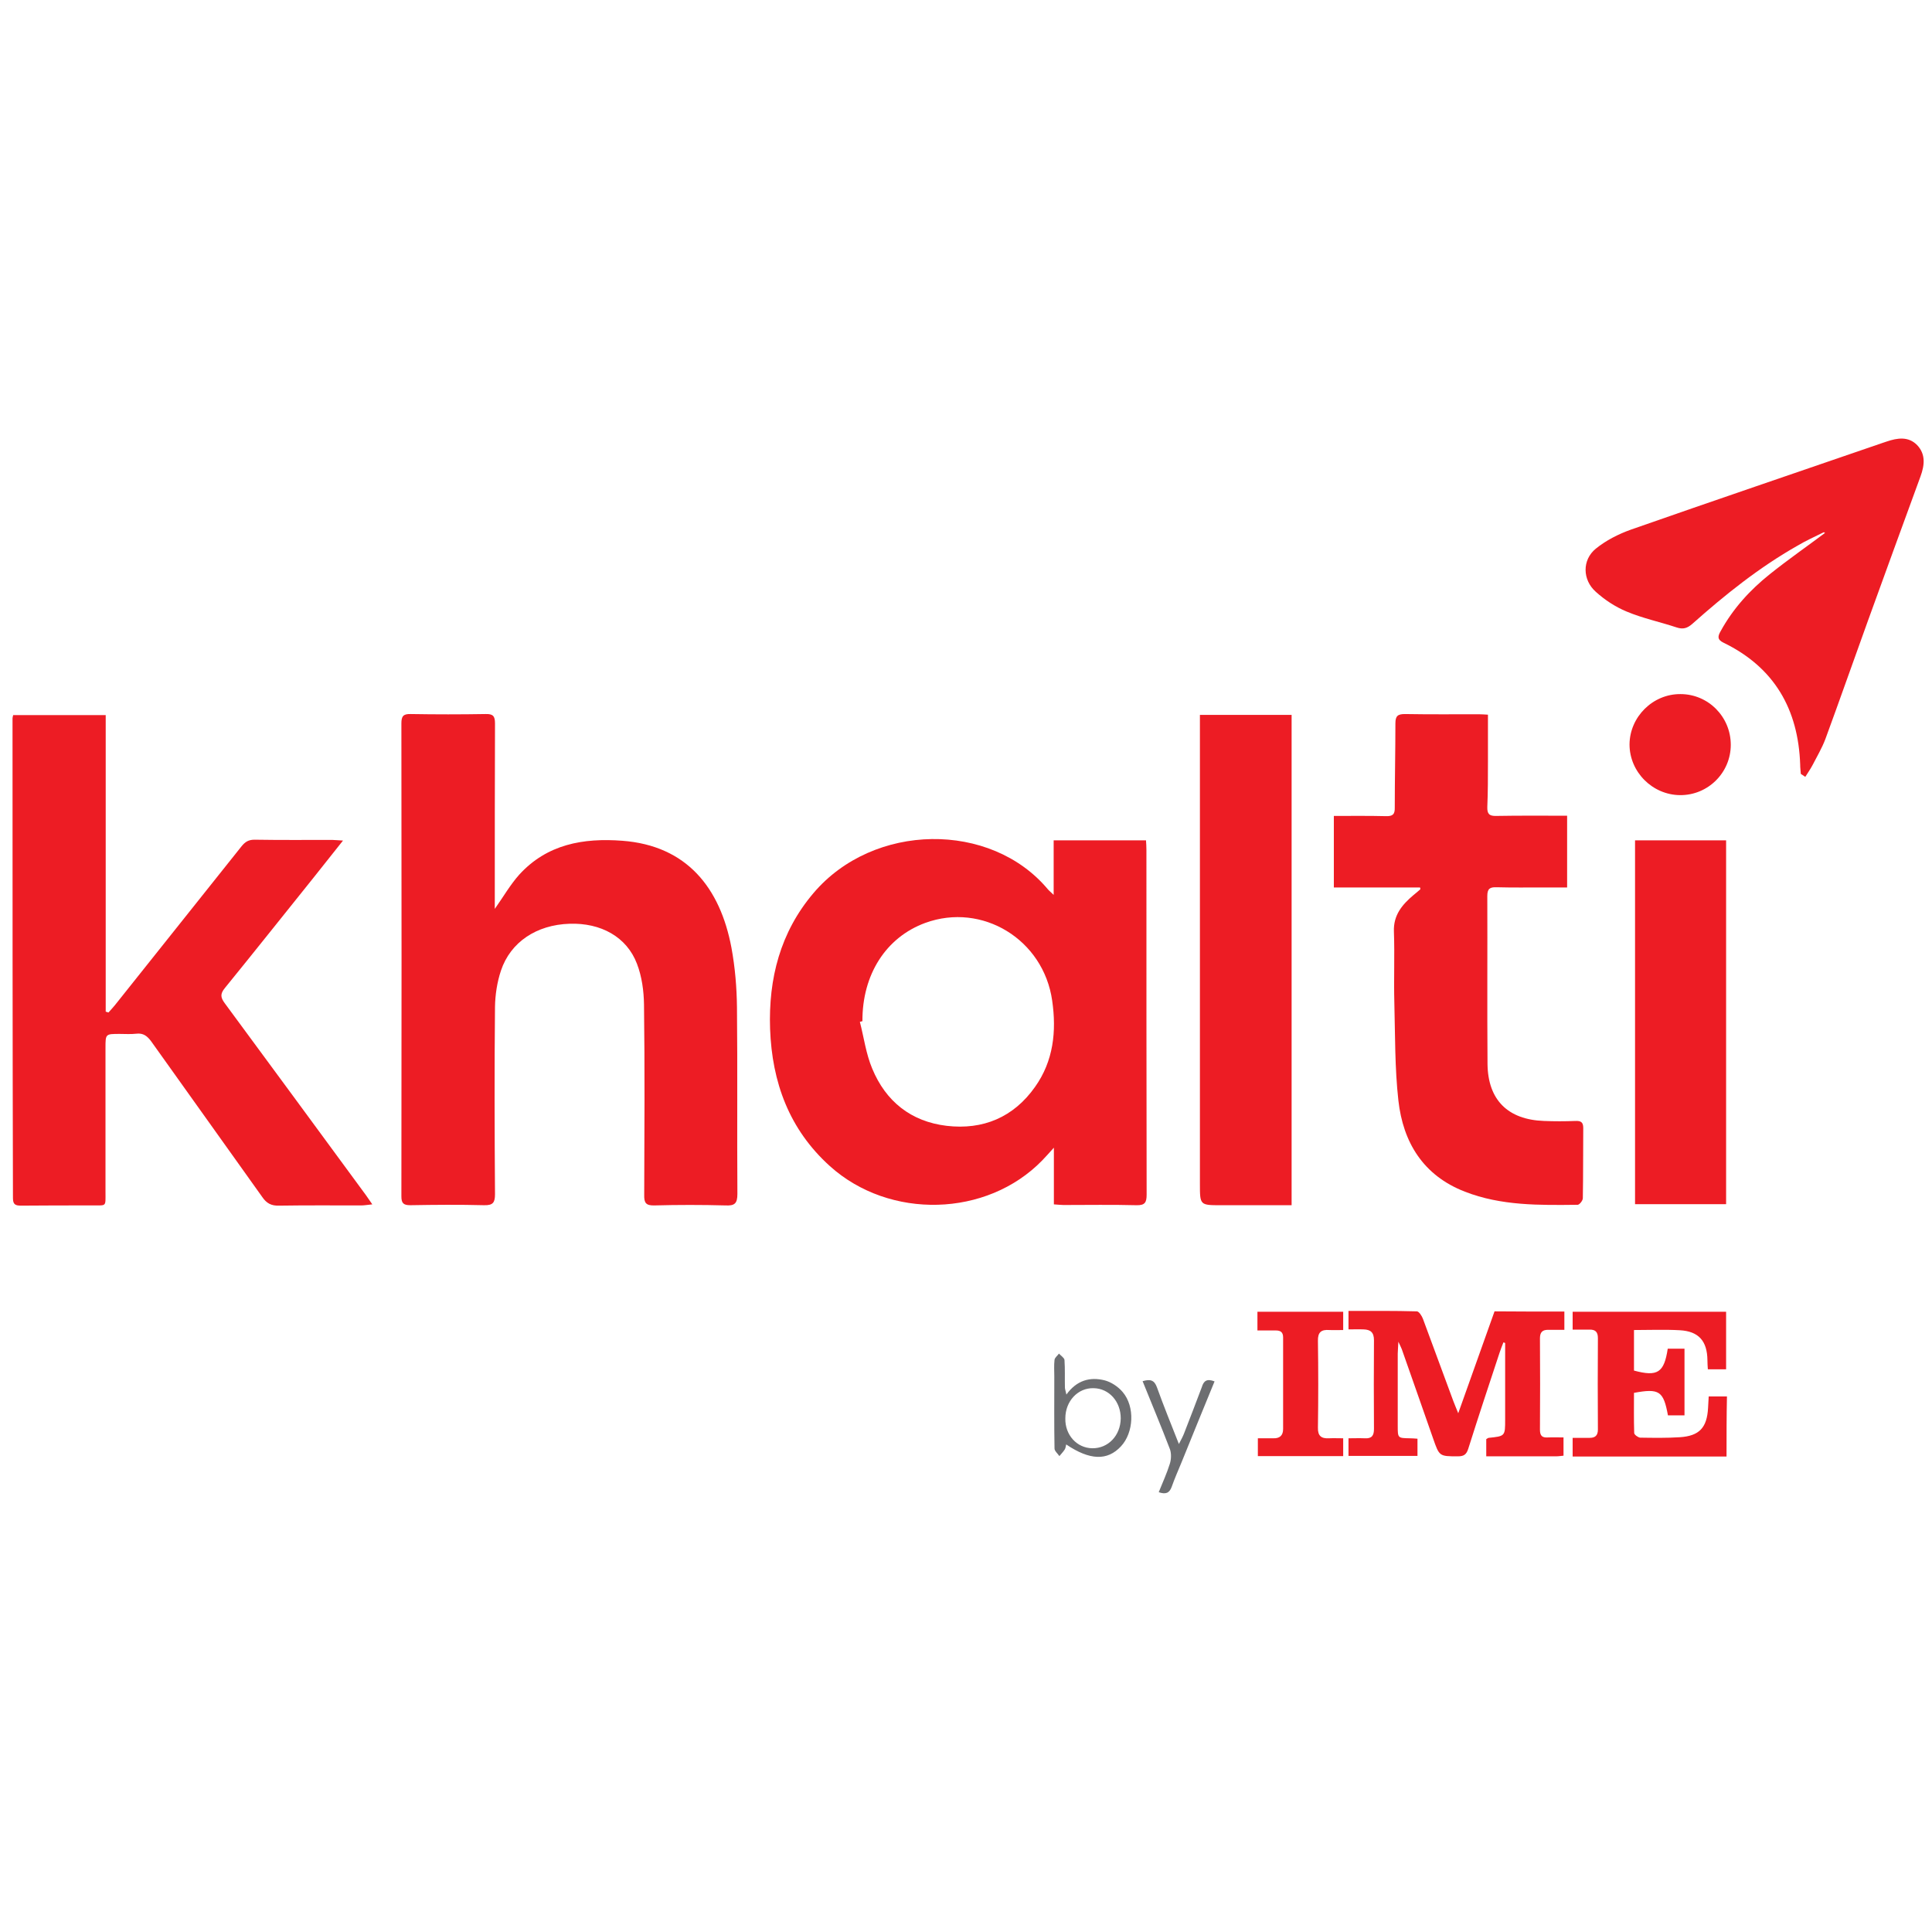 <?xml version="1.0" encoding="utf-8"?>
<!-- Generator: Adobe Illustrator 26.5.0, SVG Export Plug-In . SVG Version: 6.00 Build 0)  -->
<svg xmlns="http://www.w3.org/2000/svg" xmlns:xlink="http://www.w3.org/1999/xlink" version="1.1" id="Слой_1" x="0px" y="0px" viewBox="0 0 910.2 496.8" style="enable-background:new 0 0 910.2 496.8;" xml:space="preserve" width="40" height="40">
<style type="text/css">
	.st0{fill:#ED1C24;}
	.st1{fill:#6D6E71;}
</style>
<g>
	<path class="st0" d="M496.5,360.7c0-8.8,0-17.2,0-26.7c-2.3,2.6-3.9,4.3-5.5,6c-26.1,26.8-71.9,28-100,2.7   c-19.2-17.3-27.3-39.5-28.2-64.7c-0.8-23.7,4.8-45.5,20.4-63.9c28.3-33.4,83.6-34,110.5-1.8c0.6,0.7,1.4,1.3,2.7,2.6   c0-9,0-17.2,0-25.7c14.6,0,28.7,0,43.5,0c0.1,1.4,0.2,3,0.2,4.5c0,54.1,0,108.2,0.1,162.4c0,3.7-0.8,5.1-4.8,5   c-11.5-0.3-22.9-0.1-34.4-0.1C499.7,361,498.4,360.8,496.5,360.7z M406.3,274.4c-0.4,0.1-0.8,0.2-1.2,0.3c1.9,7.4,2.9,15.1,5.8,22   c6.4,15.5,18.3,25,35.1,27c17.1,2,31.5-4,41.6-18.3c8.7-12.2,10.2-26.2,8.1-40.7c-4.1-28.8-32.9-46.4-59.8-36.6   C417.4,234.9,406.2,252.4,406.3,274.4z"/>
	<path class="st0" d="M233.1,221.5c4.1-5.8,7.3-11.4,11.5-16.1c13.1-14.4,30.2-17.4,48.6-16c30.4,2.3,46.1,22.2,51.4,50.4   c1.7,9.2,2.5,18.7,2.6,28.1c0.3,29.3,0,58.6,0.2,87.9c0,4.6-1.4,5.6-5.6,5.4c-11.2-0.3-22.4-0.3-33.5,0c-4,0.1-4.9-1.2-4.8-5   c0.1-29.9,0.3-59.8-0.1-89.7c-0.1-6.4-1-13.1-3.3-19.1c-4.8-12.7-17-19.4-31.8-18.9c-15.5,0.5-27.8,8.6-32.3,22.1   c-1.8,5.4-2.7,11.3-2.8,17c-0.3,29.4-0.2,58.9,0,88.3c0,3.9-0.9,5.3-5.1,5.2c-11.6-0.3-23.2-0.2-34.8,0c-3.3,0-4.2-1-4.2-4.2   c0.1-74.3,0.1-148.6,0-222.8c0-3.4,0.9-4.5,4.4-4.4c11.8,0.2,23.5,0.2,35.3,0c3.5-0.1,4.4,1,4.4,4.4c-0.1,27.4-0.1,54.8-0.1,82.3   C233.1,217.9,233.1,219.5,233.1,221.5z"/>
	<path class="st0" d="M161.6,189.3c-5.1,6.4-9.5,12-13.9,17.5c-13.9,17.3-27.7,34.7-41.7,51.9c-2.4,2.9-2.1,4.6,0,7.4   c22.2,30.1,44.4,60.3,66.5,90.4c0.8,1.1,1.6,2.3,2.9,4.2c-2.2,0.2-3.7,0.5-5.2,0.5c-12.9,0-25.8-0.1-38.8,0.1   c-3.6,0.1-5.8-1.1-7.8-4c-17.4-24.5-34.9-48.8-52.3-73.3c-1.9-2.6-3.8-4.1-7.1-3.7c-2.6,0.3-5.2,0.1-7.8,0.1c-6.7,0-6.7,0-6.7,6.5   c0,22.6,0,45.3,0,67.9c0,7.3,0.6,6.3-6.2,6.4c-11.2,0-22.4,0-33.5,0.1c-2.6,0-3.9-0.4-3.9-3.5C5.9,282.3,5.9,207,5.9,131.8   c0-0.4,0.1-0.8,0.3-1.6c14.2,0,28.5,0,43.6,0c0,46.6,0,93.1,0,139.7c0.4,0.1,0.9,0.3,1.3,0.4c1-1.1,2-2.2,3-3.4   C74,241.9,93.9,217,113.8,192c1.7-2.1,3.3-3.1,6.1-3.1c12.2,0.2,24.4,0.1,36.6,0.1C157.8,189,159,189.2,161.6,189.3z"/>
	<path class="st0" d="M669,211.4c-13.4,0-26.9,0-40.6,0c0-11.3,0-22.2,0-33.7c8.3,0,16.4-0.1,24.5,0.1c3.2,0.1,4.3-0.8,4.2-4.1   c0-13.2,0.3-26.4,0.3-39.6c0-3.5,1.1-4.4,4.5-4.4c11.6,0.2,23.2,0.1,34.8,0.1c1.3,0,2.6,0.1,4.3,0.2c0,7.5,0,14.9,0,22.2   c0,7.1,0,14.2-0.3,21.3c-0.1,3.2,0.9,4.3,4.2,4.2c11-0.2,22-0.1,33.4-0.1c0,11.2,0,22.1,0,33.8c-3.6,0-7.3,0-11,0   c-7.4,0-14.8,0.1-22.2-0.1c-3.1-0.1-4.4,0.6-4.4,4.1c0.1,26.4-0.1,52.8,0.1,79.2c0.2,16.9,9.6,26.2,26.6,26.8   c4.9,0.2,9.9,0.2,14.8,0c2.5-0.1,3.7,0.5,3.7,3.3c-0.1,11,0,22.1-0.2,33.1c0,1.1-1.5,3-2.4,3.1c-18,0.2-36.1,0.5-53.2-6.2   c-19.6-7.6-29.1-23.2-31.3-43c-1.7-15.2-1.5-30.7-1.9-46c-0.3-11.2,0.2-22.4-0.2-33.5c-0.3-7.8,3.9-12.7,9.2-17.2   c1.1-0.9,2.2-1.8,3.2-2.7C669.2,212,669.1,211.7,669,211.4z"/>
	<path class="st0" d="M859.3,44c-4.2,2.1-8.5,4-12.5,6.4c-18,10.2-34.1,23.1-49.5,36.8c-2.4,2.1-4.4,2.7-7.4,1.7   c-7.8-2.6-16-4.3-23.6-7.5c-5.3-2.2-10.3-5.5-14.5-9.3c-6.3-5.6-6.5-15,0-20.3c4.8-3.9,10.7-6.9,16.6-9   c39.4-13.8,78.9-27.2,118.4-40.8c0.7-0.2,1.4-0.5,2.1-0.7c5-1.7,10.2-2.5,14.3,1.7c4.1,4.3,3.5,9.5,1.6,14.7   c-8.3,22.7-16.6,45.4-24.8,68.1c-6.7,18.5-13.2,37.1-20,55.6c-1.6,4.3-4,8.3-6.1,12.4c-1,1.9-2.3,3.7-3.4,5.5   c-0.7-0.5-1.4-0.9-2.1-1.4c-0.1-1.5-0.3-2.9-0.3-4.4c-0.9-26.1-12.2-45.8-36.1-57.4c-3.1-1.5-2.7-3.1-1.4-5.4   c5.8-10.6,13.8-19.4,23.2-26.9c8.5-6.8,17.4-13,26.1-19.5C859.5,44.4,859.4,44.2,859.3,44z"/>
	<path class="st0" d="M608.5,361.1c-11.2,0-22.2,0-33.2,0c-10,0-10,0-10-10c0-71.5,0-143.1,0-214.6c0-2,0-4,0-6.4   c14.5,0,28.7,0,43.2,0C608.5,206.8,608.5,283.6,608.5,361.1z"/>
	<path class="st0" d="M813.2,360.6c-14.2,0-28.3,0-42.9,0c0-57.1,0-114.1,0-171.4c14.2,0,28.4,0,42.9,0   C813.2,246.2,813.2,303.3,813.2,360.6z"/>
	<path class="st0" d="M737,411.2c0,2.9,0,5.3,0,8.6c-2.6,0-5.2,0-7.7,0c-2.7,0-3.8,1.2-3.8,4c0.1,14.4,0.1,28.7,0,43.1   c0,3,1.2,3.8,3.9,3.6c2.3-0.1,4.6,0,7.2,0c0,3,0,5.7,0,8.6c-1.2,0.1-2.3,0.3-3.5,0.3c-10.9,0-21.7,0-32.9,0c0-3,0-5.5,0-8.1   c0.4-0.2,0.7-0.5,1.1-0.6c7.8-0.8,7.8-0.8,7.8-8.6c0-12,0-24.1,0-36.1c-0.3-0.1-0.6-0.2-0.8-0.3c-0.6,1.6-1.3,3.2-1.8,4.8   c-5,15.1-10,30.2-14.8,45.4c-0.9,2.8-2.2,3.5-4.9,3.5c-8.7,0-8.7,0-11.6-8.3c-4.9-14.1-9.9-28.2-14.8-42.2   c-0.3-0.8-0.7-1.5-1.6-3.5c-0.1,2.7-0.3,4.2-0.3,5.6c0,11.3,0,22.6,0,34c0,5.8,0,5.8,5.6,5.9c1.1,0,2.3,0.1,3.7,0.2   c0,2.7,0,5.2,0,8.1c-10.7,0-21.5,0-32.5,0c0-2.6,0-5.1,0-8.3c2.6,0,5.1-0.1,7.7,0c3.3,0.2,4.3-1.3,4.3-4.4   c-0.1-13.9-0.1-27.9,0-41.8c0-3.7-1.6-5-4.9-5.1c-2.3-0.1-4.6,0-7.1,0c0-3.1,0-5.6,0-8.7c10.8,0,21.5-0.1,32.2,0.2   c1,0,2.4,2.2,2.9,3.6c4.8,12.9,9.5,25.8,14.3,38.7c0.6,1.6,1.3,3.2,2.3,5.7c5.9-16.5,11.4-32.1,17.1-48   C714.9,411.2,725.8,411.2,737,411.2z"/>
	<path class="st0" d="M813.4,479.5c-24.3,0-48.2,0-72.5,0c0-2.8,0-5.5,0-8.8c2.6,0,5.3,0,8,0c2.5,0,3.9-1,3.9-3.9   c-0.1-14.4-0.1-28.7,0-43.1c0-2.9-1.2-4-3.8-4c-2.6,0-5.2,0-8.1,0c0-2.9,0-5.6,0-8.4c24.1,0,48,0,72.3,0c0,8.9,0,17.8,0,27.1   c-2.8,0-5.6,0-8.6,0c-0.1-1.5-0.2-2.9-0.2-4.3c-0.1-9-4.1-13.6-13-14.1c-7.1-0.4-14.2-0.1-21.6-0.1c0,6.5,0,12.8,0,19.1   c11.1,3,14.2,1,15.9-10.3c2.5,0,5,0,7.9,0c0,10.5,0,20.9,0,31.4c-2.8,0-5.3,0-7.8,0c-2.1-11.5-4.1-12.8-16-10.6   c0,6.2-0.1,12.6,0.1,18.9c0,0.8,1.8,2.1,2.8,2.2c6.2,0.1,12.5,0.2,18.7-0.2c9.2-0.6,12.8-4.5,13.3-13.8c0.1-1.7,0.2-3.4,0.3-5.4   c3,0,5.6,0,8.6,0C813.4,460.6,813.4,469.8,813.4,479.5z"/>
	<path class="st0" d="M815.4,144.2c0,13.1-10.7,23.8-23.9,23.7c-13-0.1-23.8-10.9-23.8-23.9c0.1-13,11-23.8,24-23.7   C804.8,120.3,815.4,131,815.4,144.2z"/>
	<path class="st0" d="M592.4,420.1c0-3.4,0-5.9,0-8.8c13.5,0,26.7,0,40.4,0c0,2.6,0,5.3,0,8.6c-2.2,0-4.4,0.1-6.5,0   c-3.8-0.3-5.5,1-5.4,5.1c0.2,13.6,0.2,27.3,0,40.9c-0.1,3.9,1.6,5.2,5.2,5c2.1-0.1,4.3,0,6.7,0c0,2.9,0,5.5,0,8.4   c-13.2,0-26.5,0-40.2,0c0-2.5,0-5.1,0-8.4c2.5,0,4.9,0,7.3,0c3,0.1,4.6-1.3,4.6-4.4c0-14.4,0-28.7,0-43.1c0-2.6-1.3-3.3-3.5-3.3   C598.3,420.1,595.6,420.1,592.4,420.1z"/>
	<path class="st1" d="M502.3,473.8c-0.2,0.9-0.3,1.8-0.7,2.4c-0.7,1.1-1.7,2.1-2.5,3.1c-0.8-1.2-2.3-2.4-2.3-3.6   c-0.2-11.3-0.1-22.6-0.1-33.9c0-2.6-0.2-5.2,0.1-7.8c0.1-1.1,1.4-2,2.1-3c0.9,1,2.5,2,2.6,3c0.3,4.3,0.1,8.7,0.2,13   c0,0.7,0.3,1.3,0.7,3.3c4.9-6.8,11.2-8.4,18-6.7c3.1,0.8,6.4,3,8.5,5.5c5.9,6.9,5.2,19.2-0.8,25.6   C521.7,481.6,513.4,481.3,502.3,473.8z M514.6,475.6c7.5,0.1,13.3-6,13.4-14.1c0-7.9-5.5-14.1-12.8-14.2   c-7.4-0.2-13.3,6.1-13.3,14.2C501.7,469.3,507.3,475.5,514.6,475.6z"/>
	<path class="st1" d="M572.2,444.1c-5.3,12.9-10.4,25.4-15.5,38c-1.6,3.9-3.3,7.7-4.7,11.7c-1.1,3-2.9,3.6-6.1,2.5   c1.8-4.5,3.8-8.8,5.2-13.3c0.7-2.1,0.8-4.9,0.1-6.9c-4.1-10.7-8.5-21.2-12.9-32.1c3.5-1,5.5-0.7,6.8,3c3.1,8.6,6.5,17,10.3,26.6   c1.2-2.3,1.9-3.6,2.4-4.9c2.8-7.3,5.7-14.6,8.4-21.9C567.1,443.8,568.6,442.7,572.2,444.1z"/>
</g>
</svg>
